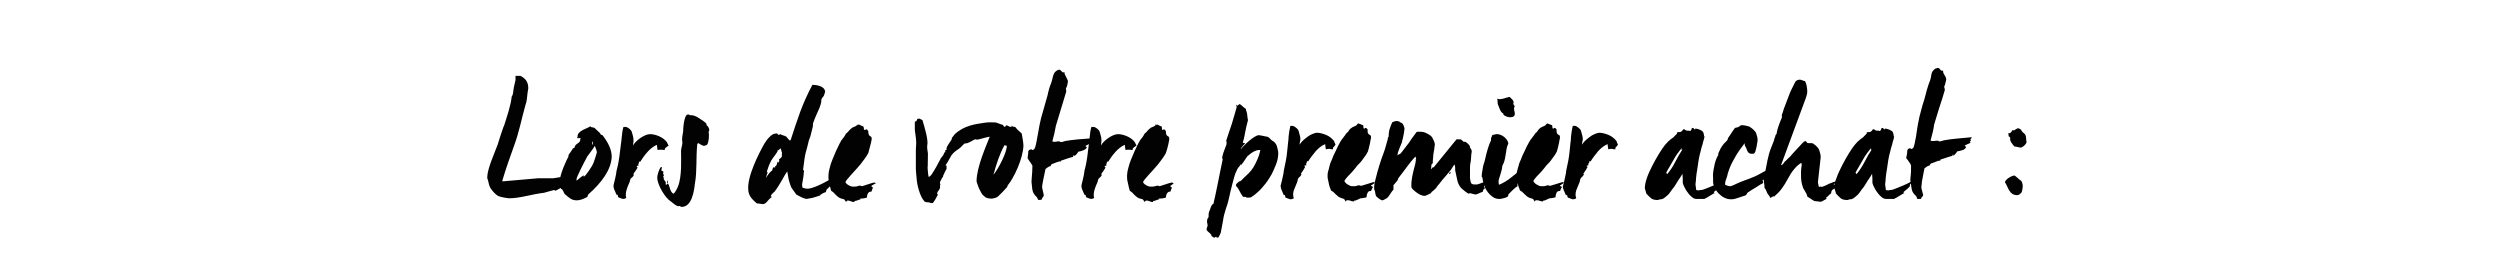 <?xml version="1.0" encoding="utf-8"?>
<!-- Generator: Adobe Illustrator 24.2.1, SVG Export Plug-In . SVG Version: 6.00 Build 0)  -->
<svg version="1.1" id="Calque_1" xmlns="http://www.w3.org/2000/svg" xmlns:xlink="http://www.w3.org/1999/xlink" x="0px" y="0px"
	 viewBox="0 0 725 80" style="enable-background:new 0 0 725 80;" xml:space="preserve">
<style type="text/css">
	.st0{fill:#020203;}
</style>
<g>
	<path class="st0" d="M163,54c0,0.2,0.1,0.3,0.2,0.3c-0.8,0.2-1.9,1-2.1,1c-0.4,0-0.1-0.2-0.4-0.2c-0.2,0-2.1,0.6-2.9,0.8
		c-3.5,0.4-7,1.6-10.1,1.6c-0.2,0-2.2-0.2-3.3-0.7c-0.6-0.3-1.7-1.5-2.2-2.3c-0.4-0.7-0.5-1.6-0.7-2.3c-0.1-0.1-0.2-0.4-0.2-0.8
		c0-2.4,2.2-7.2,3-9.4c0.5-1.5,1-3.3,1.6-4.9c0-0.1,0.2-0.5,0.3-0.7c0.7-2.3,1.9-5.6,2.2-8.4c0.4-0.5,0.4-1.2,0.5-1.9
		c0.1-0.9,0.4-1.9,0.6-2.9c0-0.2,0-0.9,0-1.2h0.8h0.6c2.1,1,2.3,2.5,2.3,3.7c0,0.2-0.2,0.9-0.2,1.2c-0.2,1.6-0.2,2.5-0.6,3.5
		c-1.3,4.6-1.8,7.8-3.4,12.1c-1,2.8-2.3,6.4-3.3,9.8v0.3l10.3-0.9h4.4c0.2,0,1.8-0.3,2.5-0.4c0.2,0.2,0.5,0.8,0.8,1
		c0,0.2,0,0.6,0.1,0.9C163.7,53.5,163.4,53.6,163,54L163,54z"/>
	<path class="st0" d="M170.7,56.3c-0.2,0.1-0.2,0.5-0.4,0.8c-1.2,0.7-2.2,1-3.1,1c-1.6,0-2.4-1-3.4-1.8c-0.3-0.2-0.5-1.5-1.1-1.5
		c-0.1-0.6-0.4-1.8-0.4-2c0-2.2,2-6.4,2.4-7.1c0.2-0.1,0.1-0.6,0.2-0.8c0.4-0.6,0.9-1.2,1.2-1.8c0.2-0.2,0.2-0.1,0.4-0.2
		s0.1-0.3,0.3-0.6c0.2-0.5,0.9-0.7,1.3-1.2c0.2-0.2,0.1-0.7,0.3-1c-0.1,0-0.5-0.2-0.6,0.1c0-0.1-0.1-0.2-0.1-0.3
		c-0.1,0-0.1,0.2-0.1,0.4c0-0.2-0.1-0.4-0.4-0.4h0.1c0,0,0.1,0,0.2-0.2c-0.2-1.9,3.2-2.5,3.7-3.1c0.2,0.5,0.7,0.2,1.2,0.5
		c0.2,0.2,1.1,1,1.6,1.5c0,0,0,0.1,0.1,0.2s0.2,0.3,0.2,0.3c0.1,0,0.4,0,0.5,0.2c1.6,2.1,2.6,4.1,2.6,6.2
		C177.2,49.4,174.3,53.1,170.7,56.3z M172.5,42.3c-0.6,1-1.7,2.4-2.2,3.1c-1.1,2-3.1,6-3.1,6.5v0.5c0.6-0.5,1.8-1.5,2-1.5
		c0.4,0-0.2,0.3,0.1,0.3c0.5,0,2.5-3.2,2.6-3.5c0.3-0.5,1.2-3.4,1.2-3.5C173.1,43.8,172.7,42.8,172.5,42.3z M171.9,41.9v-0.8h-0.2
		v0.8H171.9z"/>
	<path class="st0" d="M192.8,43.5c-0.6,0-1.2-0.2-2.1,0c-0.1-0.4-0.1-0.8-0.2-1.5c-2,0.8-3.7,3.1-4.9,5c0-0.1-0.1-0.2-0.2-0.2
		c-0.1,0.3-0.2,0.5-0.1,0.6h-0.1c-0.1,0.2-0.1,0.2-0.1,0.2c-0.1,0.1,0.1,0.2,0.1,0.4c-0.1,0-0.1,0.1-0.4,0.1c-0.1,0-0.1,0-0.1,0.1
		c-0.2,0.2,0.2,0.3,0.2,0.4c-0.3,0.5-0.7,1.2-1.2,1.8c0,0.2,0.1,0.3,0.1,0.4c-0.2,0.4-0.5,0.7-0.9,1c-0.2,0.3-0.2,0.8-0.4,1.2
		c-0.6,1.3-1.3,3-0.9,4.4c-0.3,0.2-0.6,0.3-0.9,0.3c-0.2,0-1-0.3-1.4-0.5c-0.2-0.2,0-0.9-0.5-0.7c-0.4-1-0.9-1.8-0.9-2.6
		c0-0.3,0.8-3,0.9-4.4c0.5-1.8,0.8-3.7,1-5.6c0.1-1.2,0.4-2.7,0.5-4.1c0.1-1,0.2-2,0.5-3h0.6c0.6,0,1.6,0.8,1.8,1.4
		c0.2,0.8,0.5,1.5,0.5,2.2c0.1,0.6-0.1,1-0.1,1.8c0.5-1.2,3.2-3.3,4.9-3.3c1.5,0,3.7,0.8,4.8,2.2c0.2,0.2,0.3,0.7,0.6,1.1
		C193.4,42.6,192.6,43,192.8,43.5L192.8,43.5z"/>
	<path class="st0" d="M205.5,38.2c0.2,1,0.1,2.8-0.4,3.7c-0.2,0.2-0.7,0.4-1,0.4c-0.2,0-1.1-0.4-1.5-0.8c-0.3,0.1-0.4,0.2-0.4,0.4
		c-0.4,3.8,0,7.7-0.7,11.5c-0.2,1.8-0.8,6.6-3.8,6.6c-0.4,0-0.3-0.2-0.5-0.2c-0.1-0.2,0,0-0.4,0c-0.9,0-2.1-1.4-2.3-1.4
		c-1.6-1-3.9-4.8-3.9-6.9c0-0.6,0.4-2.2,1-3c0.2,0,0.3,0,0.4-0.1c0,0.2-0.2,0.6-0.2,1c0.1,0.2,0.2,0.1,0.5,0.3c0.2,0,0,0.3,0,0.8
		c0.2,0.2,0.5,0.2,0,0.6c0.2,0.3,0.2,0.6,0.2,0.9c0.2,0.4,0.8,0.8,0.5,1.4l0.2,0.2c0.2-0.2,0.4-0.3,0.6-0.3c0.5,1,0.5,2.3,1.5,2.9
		c0.6-0.5,1-1.4,1.3-2.1c1.2-2.9,0.9-8,0.9-10.3c0-0.8,0.4-1.7,0.4-2.5c0-0.2-0.1-0.5-0.1-0.8c0-0.6,0.1-1.2,0.3-2.3
		c0-0.6,0.2-5,1.4-5c0.4,0,0.4,0,0.5,0.2c0.8-0.1,1.7,0.2,2.6,0.8c1,0.6,1.7,1.1,2.2,1.6c0.1,0.2,0.1,0.3,0.1,0.5
		c0.4,0.2,0.8,1,0.8,1.4C205.7,37.9,205.6,38,205.5,38.2L205.5,38.2z M193.7,53.2h-0.2v-0.8h0.2V53.2z"/>
	<path class="st0" d="M238.9,27.8c-0.2,0.2-0.7,0.9-0.7,1.1c0,1.9-1.2,3.4-2.4,6.8c-0.1,0.2,0,0.8-0.1,1.1l-0.6,2.4
		c-0.1,0.5-0.5,1.3-0.6,1.8c-0.2,1-0.5,2-0.8,3.1c-0.3,1-0.5,2.7-0.8,5.1c0.2,0.2,0.4,0.5,0.2,0.8c0,1.2-0.5,3.2-0.5,3.5l0.1,0.9
		c0.4,0.2,1.4,0.4,1.8,0.3c2-0.2,6.4-2.7,6.9-3.1c-0.1,0.5-0.2,1.2-0.2,1.6c-0.1,0.6-0.9,1.2-1.3,1.6c-0.2,0.1-0.3,0.5-0.4,0.9
		c-0.6,0.2-1.5,0.6-1.7,1c-0.8,0.3-2.5,0.8-2.8,0.8l-1.2,0.2c-0.4,0,0-0.2-0.3-0.1c-0.4,0-1.9-0.8-2.6-1.2c-0.2-0.4-0.9-1.2-1.4-2
		c-0.2-0.5-0.5-1.2-0.8-2.4c-0.2-1.1-0.3-1.9-0.4-2.3c-0.4,0.6-1,1.5-1.5,2.5c-0.6,1-1.4,2.4-2.2,3.4c-0.4,0.3-1,0.9-1.1,1.3
		c0.1,0.2,0.3,0.2,0.5,0.1c-1.7,1.2-1.6,2.1-2.8,2.2c-0.2,0-1.1-0.2-1.7-0.2c-1.8-1.5-2.4-2.5-2.5-3.9c-0.4-3.8,3-10.5,4.7-13.5
		c0.4-0.6,0.9-1.4,1.6-2c0.1-0.2,0.7-0.5,0.9-0.7c0.2-0.1,0.7-0.2,1.1-0.2c0.2-0.1,0.1,0.4,0.6,0.4c0.4,0,0.2-0.1,0.2-0.3
		c0.5,0.4,1.4,0.5,1.9,0.8c0.2,0.2,0.6,0.8,1.1,1.2c0.1-0.2,0.1-0.1,0.2-0.2c2-6.1,3.3-10.4,6.3-16c0.8,0,3.5,0.2,3.7,2
		C239.2,26.8,239.1,27.4,238.9,27.8L238.9,27.8z M226.4,43c-0.2,0.2-0.8,0.7-1,0.7c0.1,0.2,0.1,0.3-0.1,0.5
		c-0.4,0.7-1.2,1.6-1.6,2.3c-0.6,1.1-1,2.2-1.3,3.2c0,0.2,0.2,0.2,0.2,0.4c-0.2,0.5-0.4,1.1-0.5,1.5c0.5-0.8,1.3-1.9,1.8-2.1
		c0.1-0.3,0.2-1,0.5-1c0.2,0,0.4,0.2,0.4,0v-0.3c0.6-0.2,0.4-0.6,0.7-1.4c0.2,0.2-0.2,0.4,0.2,0.3c0.2,0,0.4-0.6,0.2-0.9
		c0.2-0.2,0.7-0.3,0.9-1c-0.2-0.2,0-0.6,0-0.9C226.6,44,226.6,43.5,226.4,43L226.4,43z"/>
	<path class="st0" d="M252.7,53.9c0,0.2,0.2,0.4,0.5,0.5c-0.2,0.2-0.3,0.8-0.5,1.2c-0.9-0.2-1.3,0.9-1.3,1.7
		c-0.6,0.2-1.2,0.3-1.9,0.3c-0.2,0.2,0,0.2,0.2,0.2c-0.5,0-1.3,0.5-1.9,0.5v0.2c0,0,0,0.1-0.2,0.1c-0.6,0-2.1-1-2.2,0l-0.6-0.8
		c-1.5-0.3-1.9-0.7-3.1-2c-0.9-0.8-0.5,0.4-1.4-3.6c-0.2-2,0.2-3,0.4-3.8c0.2-1,1-2.9,1.7-4.5c0.4-0.8,0.9-2,1.6-3.2
		c0.4-0.5,1-1.2,1.3-1.9c0.8-0.6,0.9-1.1,1.9-1.8c0.4-0.2,1.5-0.5,1.4-1c-0.1,0-0.1,0-0.1,0.1s0,0.2,0.2,0.2c0.4,0-0.1-0.2,0.3-0.2
		c0.2,0,1,0.5,1.4,0.6c0.2,0.4,0,1,0.4,1s0-0.2,0.4-0.2c0.2,0,0.4,0.2,0.6,0.5c0,2.1,1,1,1,2.3c0,0.3-0.6,2.8-1,4.1
		c-0.4,0.8-1.5,2.3-2.3,3.3c-1.5,1.8-4.3,4.6-4.3,5.1c0,0.4,0.9,1,1.5,1.2c0.4,0.2,1.1,0.1,1.5,0.1c0.5,0,0.9-0.5,1.8-0.1
		c1.4-0.4,2.6-0.9,3.6-1.1c0.1,0.2,0.4,0.2,0.5,0.2C253.4,53.4,253.1,53.7,252.7,53.9z"/>
	<path class="st0" d="M292.2,53.8c0,0.2-0.1,0.2-0.1,0.4c-0.9,1-1.7,1.9-2.7,2.8c-0.5,0.4-1.4,0.6-2,0.6c-0.4,0-1-0.1-1.5-0.3
		c-0.2-0.2-0.8-0.6-1.1-1c-0.3-0.6-0.8-1.3-1.1-2.2s-0.5-1.4-0.5-1.5c0-4.2,2.9-10.5,3.8-12.9c-0.2-0.2,0,0-0.3,0
		c-0.4,0-2.9,0.8-3.3,0.8s-0.2-0.1-0.6-0.1c-0.2,0-1.2,0.7-2,1c-0.2,0.2-0.8,0.1-1.2,0.3c-0.5,0.5-1,1.1-1.6,1.5
		c-1.1,0.7-2,1.5-2.4,2.4c-0.5,0.9-0.9,1.7-1.4,2.3c0,0.1,0.1,0.1,0.1,0.1h0.2v1c-0.5,0.8-0.6,1.2-1,2v0.2c-0.4,0.5-0.6,1-0.9,1.6
		c-0.1,0.2,0.1,0.5,0.1,0.7c-0.2,0.3,0,0.8-0.1,1s-0.2,0.6-0.6,1c-0.3,0.5-0.3,0.8,0,0.9c-0.4,0.8-0.9,1.8-1.5,2.5
		c-0.2,0-0.8,0-1-0.2c-0.4-0.1-1.1,0.1-1.5-0.4c-1.3-1.5-2.1-4.8-2.2-6.8c-0.1-0.8-0.2-2.2-0.2-2.5v-5.6c0-0.2,0.1-1.4,0.1-2.1
		c0-1.2-0.4-3.2-0.4-3.7v-2.3c0.5-0.1,0.7-0.5,0.7-0.8c0.1,0,0.2-0.1,0.6-0.1c0.2,0,0.7,0.4,0.9,0.4c0.6,2,1.8,5.9,1.4,7.4
		c-0.1,0.5,0.1,1.7,0.2,2.3c0,3.9-0.1,4-0.1,4.2c0.1,0.8,0.1,1.7,0.3,2.6c0.4-0.1,0.6-0.4,0.8-0.6c1-1.5,2-3.3,2.8-4.9
		c0.5-0.5,1.1-1.4,0.9-1.8l0.1,0.1c0,0.1,0,0.1,0.1,0.2c0.1-0.1,0.2-0.3,0.1-0.7c0-0.1,0.4,0,0.4-0.2c-0.2-0.8,1-2.1,1.5-3
		c0-0.2,0-0.3,0.1-0.5c0.2-0.2,0.5-0.6,0.8-1c2.7-2.5,5.9-2.9,8.6-3.3c1-0.2,2.7-0.1,3.1-0.1s1.6,0.6,2.2,0.7
		c0.2,0.2,0.4,0.6,0.5,0.6c0.2,0,0.4-0.3,0.6-0.5c0.5,0.2,0.9,0.5,1.2,0.5c0.4,0,0.3-0.2,0.3-0.4l0.2,0.2c0.1,0.2,0.6,0.2,0.8,0.2
		c0.6,0.8,1.2,1.3,1.9,1.9c0,0.2,0.5,2.5,0.5,3.5C296.7,46,294,51.7,292.2,53.8L292.2,53.8z M291.3,42.1c-1.4,2.5-2.4,5.6-3.2,8.6
		c1.6-2,3.8-6.4,3.9-8.4C291.8,42.3,291.5,42.1,291.3,42.1L291.3,42.1z"/>
	<path class="st0" d="M316.4,40.5c0,0.2,0.1,0.2,0.2,0.2c-0.1,0.5-0.6,0.3-0.1,0.8c-0.5,0.2-1.2,0.5-1.7,0.8c0,0.2,0.2,0.2,0.4,0.4
		c-0.3,0.8-1.5,1.1-2.5,1.3c-0.2,0.4-0.8,1.2-1.2,1.2c-0.2,0,0.1-0.1-0.1-0.2c-0.1,0-0.2,0.1-0.2,0.5c-1,0.2-2.3,0.7-3.5,1.1
		c-0.2,0,0,0.2,0,0.3c-0.2,0,0-0.1-0.4-0.1c-0.2,0-1.5,0.5-2.3,0.8l-0.4,0.6c-0.4,0-1,0.5-1.4,0.8c-0.4,1.7-1,4.8-1,5.2
		c0,0.3,0.5,2.2,0.5,2.5s-0.6,0.7-0.6,1.2c-0.1,0-0.5,0.1-0.8,0.1c-0.4,0-0.4-0.6-0.6-0.8c-1.6-1.4-1.3-2.7-1.5-3.9
		c-0.2-0.8,0.2-2.7,0.2-5.2c0-0.3-1.4-2-1.4-2.3c0-0.2,0.2-1.2,0.2-2c0.2-0.1,0.2-0.3,0.2-0.3c0.2,0,0.4-0.2,0.6-0.2
		c0.4,0,0.1,0.2,0.5,0.2c0.2,0,0.6-0.4,0.7-0.8c0.5-1.5,1.1-6.2,1.7-8.4s1.3-4.5,1.9-6.7c0.2-1.1,0.6-2.5,1.1-3.7
		c0.4-1,0.4-2.7,1.4-3.3c0.2-0.2,0.7-0.4,0.9-0.4c0.4,0,0.8,0.8,1.1,0.8s0.4-0.1,0.5-0.1c-0.1,0.1-0.1,0.1-0.1,0.1s0,0.1,0,0.2
		c0,0.4,1,1.9,1,2.4c0,0.2-0.2,1.5-0.6,2.1c0.1,0.4,0.1,0.6,0.1,0.9c-1,3.4-2,6.7-3,9.9c-0.2,1.3-0.6,3-1,4.4V41
		c0.4,0.2,0.6,0.1,1,0.1c0.2-0.1,0.6-0.1,1-0.1s0,0.2,0.5,0.2c0.4,0,0.8-0.2,1.2-0.3c2.2-0.4,4.8-0.6,7.9-0.8
		C316.8,40.2,316.6,40.3,316.4,40.5L316.4,40.5z"/>
	<path class="st0" d="M328.5,43.5c-0.6,0-1.2-0.2-2.1,0c-0.1-0.4-0.1-0.8-0.2-1.5c-2,0.8-3.7,3.1-4.9,5c0-0.1-0.1-0.2-0.2-0.2
		c-0.1,0.3-0.2,0.5-0.1,0.6h-0.1c-0.1,0.2-0.1,0.2-0.1,0.2c0,0.1,0.1,0.2,0.1,0.4c-0.1,0-0.1,0.1-0.4,0.1c-0.1,0-0.1,0-0.1,0.1
		c-0.2,0.2,0.2,0.3,0.2,0.4c-0.3,0.5-0.7,1.2-1.2,1.8c0,0.2,0.1,0.3,0.1,0.4c-0.2,0.4-0.5,0.7-0.9,1c-0.2,0.3-0.2,0.8-0.4,1.2
		c-0.6,1.3-1.3,3-0.9,4.4c-0.3,0.2-0.6,0.3-0.9,0.3c-0.2,0-1-0.3-1.4-0.5c-0.2-0.2,0-0.9-0.5-0.7c-0.4-1-0.9-1.8-0.9-2.6
		c0-0.3,0.8-3,0.9-4.4c0.5-1.8,0.8-3.7,1-5.6c0.1-1.2,0.4-2.7,0.5-4.1c0.1-1,0.2-2,0.5-3h0.6c0.6,0,1.6,0.8,1.8,1.4
		c0.2,0.8,0.5,1.5,0.5,2.2c0.1,0.6-0.1,1-0.1,1.8c0.5-1.2,3.2-3.3,4.9-3.3c1.5,0,3.7,0.8,4.8,2.2c0.2,0.2,0.3,0.7,0.6,1.1
		C329,42.6,328.3,43,328.5,43.5L328.5,43.5z"/>
	<path class="st0" d="M339.4,53.9c0,0.2,0.2,0.4,0.5,0.5c-0.2,0.2-0.3,0.8-0.5,1.2c-0.8-0.2-1.3,0.9-1.3,1.7c-0.6,0.2-1.2,0.3-2,0.3
		c-0.2,0.2,0,0.2,0.2,0.2c-0.6,0-1.3,0.5-1.9,0.5v0.2c0,0,0,0.1-0.2,0.1c-0.6,0-2-1-2.2,0l-0.6-0.8c-1.5-0.3-1.9-0.7-3.1-2
		c-0.9-0.8-0.5,0.4-1.4-3.6c-0.2-2,0.2-3,0.4-3.8c0.2-1,1-2.9,1.7-4.5c0.4-0.8,0.9-2,1.6-3.2c0.4-0.5,1-1.2,1.3-1.9
		c0.8-0.6,0.9-1.1,1.9-1.8c0.5-0.2,1.5-0.5,1.3-1c0,0-0.1,0-0.1,0.1s0,0.2,0.2,0.2c0.4,0-0.1-0.2,0.3-0.2c0.2,0,1,0.5,1.4,0.6
		c0.1,0.4,0,1,0.3,1c0.4,0,0-0.2,0.3-0.2c0.2,0,0.4,0.2,0.6,0.5c0,2.1,1,1,1,2.3c0,0.3-0.5,2.8-1,4.1c-0.4,0.8-1.5,2.3-2.3,3.3
		c-1.5,1.8-4.3,4.6-4.3,5.1c0,0.4,0.9,1,1.5,1.2c0.4,0.2,1.1,0.1,1.5,0.1c0.6,0,1-0.5,1.8-0.1c1.4-0.4,2.6-0.9,3.6-1.1
		c0.2,0.2,0.3,0.2,0.5,0.2C340.1,53.4,339.8,53.7,339.4,53.9L339.4,53.9z"/>
	<path class="st0" d="M586.3,55.7c-0.3,0.5-0.9,0.9-1.3,0.9c-2.4,0-2.6-2.4-3.6-3.8c0.2-0.2,0.2-0.5,0.5-0.7
		c0.5-0.6,1.8-1.2,2.2-1.2s1.4,1.2,2,1.5c0.3,0.2,0.5,1.1,0.5,1.7C586.5,54.5,586.5,55.3,586.3,55.7L586.3,55.7z M586,42.8
		c-0.4,0-1.2-0.3-1.8-0.3c-0.4-0.4-1.6-1.8-1.2-2.5c-0.1-0.2-0.3-0.4-0.5-0.5c0,0,0-0.5-0.1-0.9c0.6,0.2,1.1-0.5,1.1-0.8h0.5
		c0.3,0,0.8-0.6,1.3-0.6c0.3,0,0.5,0.3,0.8,0.4c0.2,0.5,0.5,0.8,0.9,1.1c0.6,0.4,0.6,1.5,0.6,2c0,0.2,0.1,0,0.1,0.5
		C587.6,41.9,586.5,42.8,586,42.8L586,42.8z"/>
</g>
<path d="M350,66c0.1-0.2,0.2-0.4,0.2-0.5c0-0.2,0-0.5-0.1-0.8s-0.1-0.6,0-1c0-0.1,0-0.2,0.1-0.3s0.1-0.2,0.2-0.3s0.1-0.4,0.1-0.7
	s0-0.6,0.1-0.9c0.1-0.2,0.3-0.7,0.5-1.3s0.5-1,0.8-1.1c0.4-1.9,0.9-3.9,1.3-6.1s0.9-4.3,1.3-6.4c0.1-0.2,0.1-0.4,0-0.6
	s-0.1-0.4,0-0.7c0.1-0.5,0.3-1.1,0.5-1.6s0.4-1.1,0.6-1.6c0.1-0.1,0.1-0.3,0.1-0.6s0-0.5-0.1-0.7c0.5-1.5,1-3.1,1.6-4.8
	c0.5-1.7,1-3.3,1.4-4.8c0.1-0.2,0-0.5-0.2-0.8c0.1,0,0.2,0,0.2,0.1s0.1,0.1,0.3,0.1c0.1,0,0.2-0.1,0.3-0.2c0-0.1,0.2-0.2,0.3-0.2
	s0.4,0.2,0.7,0.5s0.7,0.6,1.1,0.9c0,0.2,0.1,0.5,0.2,0.8s0.2,0.7,0.2,1s0.1,0.6,0.1,0.9c0.1,0.3,0.1,0.5,0.1,0.6s-0.1,0.3-0.2,0.8
	s-0.3,1-0.4,1.7c-0.1,0.6-0.3,1.3-0.4,2s-0.3,1.3-0.5,1.9l0.3,0.2h0.2h0.1h0.1c-0.1,0.2-0.3,0.4-0.6,0.7c-0.2,0.3-0.4,0.5-0.6,0.8
	s0,0.1,0.1,0.1c0.2-0.3,0.5-0.6,0.9-1s0.9-0.9,1.4-1.3s1-0.8,1.5-1.1s0.9-0.5,1.3-0.5c0.2,0,0.6,0.1,1.1,0.2s1.1,0.2,1.5,0.3
	c0.2,0.1,0.4,0.3,0.6,0.5s0.4,0.4,0.5,0.5c0.8,0.4,1.3,1,1.5,1.7c0.2,0.8,0.4,1.4,0.4,2c0,1-0.2,2.2-0.7,3.4s-1,2.5-1.8,3.7
	c-0.7,1.2-1.6,2.3-2.5,3.3c-1,1-1.9,1.8-2.9,2.4c-0.1,0.1-0.4,0.1-0.7,0.1h-0.7v-0.1c-0.1-0.1-0.2-0.1-0.2-0.1c-0.1,0-0.2,0-0.3,0
	h-0.4c-0.2-0.3-0.4-0.6-0.6-0.9c-0.2-0.4-0.4-0.7-0.6-1.1s-0.4-0.7-0.6-0.9s-0.3-0.4-0.3-0.5s0.1-0.3,0.3-0.5s0.4-0.4,0.6-0.5
	c0-0.2-0.1-0.3-0.3-0.3c0,0,0.1,0,0.2,0.1s0.2,0.1,0.3,0.1c0.2,0,0.4-0.2,0.7-0.5s0.6-0.6,0.9-0.9c1.3-1.1,2.3-2.3,3-3.8
	c0.7-1.4,1.2-2.7,1.4-3.9c-0.1,0-0.2,0-0.3,0c-0.9,0-2,0.5-3.2,1.6c-0.2,0.1-0.4,0.4-0.6,0.7s-0.4,0.6-0.6,0.9s-0.4,0.6-0.6,0.8
	s-0.3,0.4-0.3,0.4c-0.2,0-0.2,0-0.1-0.1s0.1-0.1,0-0.2c-0.1,0.3-0.3,0.6-0.6,0.9c-0.3,0.4-0.5,0.7-0.6,1.1c-0.2,0.3-0.4,0.8-0.6,1.5
	s-0.4,1.4-0.6,2.2s-0.4,1.6-0.6,2.4s-0.3,1.5-0.5,2.2c-0.1,0.4-0.2,0.9-0.4,1.5s-0.4,1.1-0.5,1.5c-0.3,1-0.6,2-0.7,3
	c-0.2,1.1-0.4,2.1-0.6,3.2c0,0.2-0.1,0.5-0.3,0.9s-0.3,0.7-0.5,0.9h-0.4c-0.2,0-0.2,0-0.1-0.1s0-0.1-0.1-0.1c-0.2,0-0.3,0-0.3,0.1
	s-0.1,0.1-0.3,0.1c-0.1,0-0.3-0.1-0.4-0.2s-0.3-0.2-0.4-0.3v-0.1c0-0.1,0-0.1,0-0.2l-0.7-0.7c-0.2-0.2-0.5-0.4-0.7-0.7
	C349.9,66.4,350,66.2,350,66L350,66z"/>
<path d="M371.5,53.4c0.1-0.4,0.2-0.8,0.3-1.2c0.1-0.5,0.2-0.9,0.3-1.4s0.2-0.9,0.2-1.3c0.2-0.9,0.4-1.9,0.6-2.9s0.3-1.9,0.4-2.9
	c0.1-0.6,0.1-1.2,0.2-2s0.2-1.5,0.2-2.2c0.1-0.5,0.1-1,0.2-1.5l0.3-1.5h0.6c0.3,0,0.6,0.2,1,0.5s0.7,0.6,0.8,1s0.2,0.8,0.3,1.1
	c0.1,0.4,0.2,0.8,0.2,1.1s0,0.5-0.1,0.8s-0.1,0.6-0.1,1c0.1-0.3,0.4-0.7,0.8-1.1s0.8-0.7,1.3-1.1s1-0.7,1.5-0.9s1-0.4,1.4-0.4
	c0.7,0,1.6,0.2,2.6,0.6s1.7,1,2.3,1.7c0.1,0.1,0.2,0.3,0.2,0.5c0.1,0.2,0.2,0.4,0.3,0.6c-0.1,0.2-0.3,0.5-0.5,0.7
	c-0.3,0.2-0.3,0.4-0.2,0.7c-0.3,0-0.6,0-0.9-0.1s-0.8,0-1.2,0.1c0-0.2-0.1-0.4-0.1-0.6s-0.1-0.5-0.1-0.9c-1,0.4-1.9,1.1-2.8,2.1
	c-0.8,1-1.6,2-2.2,3c0-0.2-0.1-0.2-0.2-0.2c-0.2,0.3-0.2,0.5-0.1,0.6c-0.1,0-0.1,0-0.1,0c-0.1,0.1-0.2,0.2-0.2,0.2
	c0,0.1,0,0.1,0.1,0.2s0.1,0.1,0.1,0.2c-0.1,0-0.1,0-0.2,0s-0.1,0.1-0.2,0.1s-0.2,0-0.2,0.1c-0.1,0.1,0,0.2,0.1,0.2s0.1,0.1,0.1,0.1
	c-0.3,0.6-0.7,1.2-1.2,1.9c0,0.1,0,0.2,0.1,0.2c0,0.1,0.1,0.1,0,0.1c-0.1,0.2-0.2,0.4-0.4,0.6c-0.2,0.1-0.3,0.3-0.5,0.5
	c-0.1,0.2-0.2,0.4-0.2,0.6s-0.1,0.5-0.2,0.7c-0.3,0.7-0.6,1.4-0.9,2.2c-0.1,0.4-0.2,0.8-0.2,1.2s0.1,0.7,0.2,1.1
	c-0.3,0.2-0.6,0.3-1,0.3c-0.1,0-0.3-0.1-0.6-0.2s-0.6-0.2-0.8-0.3c-0.1-0.1-0.1-0.3-0.1-0.5s-0.1-0.3-0.4-0.2
	c-0.2-0.5-0.4-1-0.6-1.4s-0.3-0.8-0.3-1.2C371.3,54,371.4,53.8,371.5,53.4L371.5,53.4z"/>
<path d="M385,51c0-0.4,0-0.8,0.1-1.1c0.2-0.6,0.3-1.1,0.4-1.5c0.1-0.5,0.3-1.2,0.7-2c0.3-0.9,0.7-1.7,1.1-2.5
	c0.2-0.4,0.4-0.9,0.7-1.5s0.6-1.1,1-1.8c0.2-0.2,0.4-0.5,0.7-0.9c0.3-0.3,0.5-0.7,0.7-1c0.4-0.3,0.7-0.6,0.8-0.9
	c0.2-0.3,0.5-0.6,1-0.9c0.2-0.1,0.5-0.2,0.9-0.4s0.5-0.4,0.5-0.7c-0.1,0-0.1,0.1-0.1,0.1c0,0.1,0.1,0.1,0.2,0.1c0.2,0,0.2,0,0.1-0.1
	c-0.1,0,0-0.1,0.1-0.1s0.3,0.1,0.6,0.2s0.6,0.3,0.8,0.3c0.1,0.2,0.1,0.5,0.1,0.7s0.1,0.3,0.2,0.3c0.2,0,0.3,0,0.2-0.1s0-0.1,0.2-0.1
	c0.1,0,0.2,0,0.3,0.1s0.2,0.2,0.3,0.3c0,0.5,0,0.9,0.1,1.1s0.2,0.3,0.3,0.4s0.3,0.1,0.4,0.2s0.2,0.3,0.2,0.6c0,0.1,0,0.3-0.1,0.6
	s-0.1,0.7-0.2,1.1s-0.2,0.8-0.3,1.3c-0.1,0.4-0.2,0.8-0.3,1.1c-0.2,0.4-0.5,1-1,1.6c-0.5,0.7-0.9,1.3-1.4,1.8
	c-0.4,0.4-0.9,0.9-1.3,1.5c-0.5,0.6-0.9,1.1-1.4,1.6s-0.9,0.9-1.2,1.3s-0.5,0.6-0.5,0.8s0.2,0.4,0.5,0.7c0.4,0.3,0.7,0.5,1,0.6
	c0.2,0.1,0.4,0.2,0.7,0.2h0.8c0.3,0,0.5-0.1,0.8-0.2s0.6-0.1,1,0.1c0.7-0.2,1.3-0.4,2-0.6c0.6-0.2,1.2-0.4,1.7-0.5
	c0.2,0.1,0.3,0.2,0.5,0.2c-0.3,0.1-0.5,0.2-0.7,0.4c-0.2,0.1-0.4,0.3-0.6,0.3c0,0.2,0.2,0.4,0.6,0.5c-0.1,0.1-0.2,0.3-0.3,0.5
	s-0.2,0.5-0.3,0.7c-0.4-0.1-0.8,0.1-1,0.5s-0.3,0.8-0.3,1.3c-0.3,0.1-0.6,0.2-0.9,0.2c-0.3,0.1-0.7,0.1-1,0.1
	c-0.1,0.1-0.2,0.1-0.1,0.1s0.2,0,0.3,0c-0.3,0-0.6,0.1-0.9,0.3c-0.4,0.2-0.7,0.3-1,0.3v0.1c0,0.1-0.1,0.1-0.2,0.1s-0.3,0-0.6-0.1
	s-0.5-0.2-0.7-0.2s-0.4-0.1-0.6,0c-0.2,0-0.3,0.2-0.3,0.4l-0.5-0.8c-0.7-0.2-1.3-0.4-1.7-0.7s-0.9-0.8-1.5-1.4
	c-0.2-0.1-0.4-0.2-0.5-0.3s-0.2-0.2-0.2-0.3s-0.1-0.4-0.3-0.8c-0.1-0.4-0.3-1.1-0.5-2.2C385,51.8,385,51.4,385,51L385,51z"/>
<path d="M398.5,54.6c0-0.7,0.1-1.6,0.4-2.6c0.3-1.3,0.7-2.7,1.1-4s0.8-2.5,1.2-3.5s0.6-1.8,0.7-2.2c0.1-0.3,0.2-0.6,0.3-1.1
	c0.2-0.5,0.3-0.9,0.3-1.3l0.1-0.1c0,0,0.1-0.1,0.1-0.2c0-0.7,0.1-1.4,0.2-1.9c0.2-0.5,0.4-1.3,0.9-2.3c0.2,0,0.4-0.1,0.6-0.2
	s0.4-0.1,0.6-0.1h0.1c0.3,0,0.5,0.1,0.8,0.2c0,0.1,0.1,0.2,0.2,0.2c0.4,0.1,0.7,0.3,0.9,0.8s0.3,0.8,0.3,0.9v0.1
	c0,0.3-0.1,0.8-0.2,1.5c-0.2,0.9-0.3,1.6-0.5,2.2c0,0.2-0.1,0.5-0.3,0.9s-0.3,0.8-0.5,1.2c-0.1,0.4-0.3,0.8-0.4,1.1
	s-0.1,0.6-0.1,0.9c0,0,0.1-0.1,0.2-0.2s0.2-0.2,0.4-0.2c0.1,0,0.3-0.2,0.7-0.7s0.8-1,1.3-1.7c0.5-0.6,1-1.3,1.5-2.1
	c0.5-0.7,1-1.4,1.4-1.9c0.2-0.1,0.4-0.1,0.8-0.1s0.7,0,1.2,0.1c0.3,0.1,0.7,0.2,1.2,0.5c0.6,0.3,1,0.6,1.3,1c0.1,0.2,0.3,0.6,0.5,1
	s0.3,0.8,0.3,1c0,0.1,0,0.4-0.1,0.8c0,0.4-0.1,0.9-0.2,1.4c-0.1,0.6-0.2,1.1-0.2,1.8c-0.1,0.6-0.1,1.1-0.1,1.6
	c-0.3,0.1-0.4,0.3-0.4,0.6c0,0.4-0.1,0.7-0.1,1v0.1c0.2-0.2,0.3-0.3,0.3-0.4c0.1-0.1,0.2-0.2,0.5-0.2l6.6-8.1h0.4c0,0,0.4,0,0.7,0
	c0.1,0,0.3,0.1,0.5,0.3s0.3,0.3,0.4,0.4h0.3c0,0,0.3,0,0.4,0.1s0.3,0.2,0.4,0.3s0.3,0.3,0.5,0.5s0.3,0.4,0.3,0.7
	c0,0.2,0.2,0.4,0.4,0.6c-0.1,0-0.1,0.1,0,0.2s0.1,0.2,0.1,0.4c0,0.1,0,0.3-0.1,0.7c0,0.4-0.1,0.8-0.1,1.3s-0.1,1-0.2,1.5
	s-0.1,1-0.1,1.3v1.6c0,0,0,1.2,0,1.4c0.1,0.7,0.2,1.2,0.4,1.5c0.2,0.2,0.5,0.3,1,0.3h0.6c0.1,0,0.5-0.1,1-0.3s1-0.4,1.3-0.5
	c0.1,0.1,0.1,0.2,0.1,0.4c0,0.1,0,0.2-0.1,0.3c-0.1,0.2-0.2,0.4-0.2,0.6c-0.1,0.2,0,0.4,0.3,0.5c-0.1,0.1-0.2,0.2-0.3,0.3
	s-0.2,0.2-0.3,0.3c0,0.2,0,0.4-0.1,0.5c-0.4,0.2-0.8,0.3-1.2,0.5s-0.7,0.3-0.9,0.3s-0.5-0.1-0.9-0.2s-0.7-0.2-0.9-0.2
	c-0.1,0-0.1,0.1,0,0.1s0.1,0.1-0.1,0.1c-0.1,0-0.5-0.2-1-0.6s-1-0.8-1.3-1.1c-0.5-0.6-0.9-1.3-1.1-2.3c-0.2-0.9-0.4-1.9-0.6-2.8
	c0-0.2,0-0.5,0-0.8s-0.1-0.6-0.2-0.9c-0.2,0.2-0.4,0.5-0.5,0.7s-0.3,0.5-0.5,0.8c-0.3,0.4-0.8,1-1.5,1.8s-1.4,1.6-1.9,2.3
	c-0.3,0.4-0.7,0.8-1,1.3c-0.4,0.4-0.8,0.8-1.3,1.1c-0.1,0.1-0.1,0.2,0,0.2s0,0.1-0.1,0.1c-0.3,0.2-0.6,0.3-1,0.5s-0.7,0.3-0.8,0.3
	c-0.2,0-0.6,0-1-0.2c-0.4-0.1-0.9-0.4-1.3-0.7s-0.8-0.6-1.1-0.9s-0.5-0.6-0.5-0.8s0-0.4,0-0.7c0-0.4,0-0.8,0.1-1.3
	c0.1-0.7,0.2-1.5,0.4-2.2s0.3-1.4,0.5-2s0.2-1.1,0.3-1.5c0.1-0.1,0.1-0.2,0-0.2s-0.1-0.1-0.1-0.1l0.2-0.2c0-0.1-0.1-0.2-0.1-0.3
	c-0.1-0.1-0.1-0.2-0.1-0.3c-0.8,0.8-1.7,1.9-2.5,3c-0.9,1.2-1.7,2.3-2.5,3.3c0,0.1-0.1,0.2-0.1,0.3s-0.1,0.3-0.2,0.4
	c-0.3,0.4-0.7,0.9-1.1,1.3V55c-0.3,0.3-0.6,0.7-0.9,1.2s-0.6,0.9-0.9,1.2c-0.1,0.1-0.4,0.2-0.7,0.4s-0.6,0.3-0.8,0.3
	c-0.1,0-0.3-0.1-0.6-0.3s-0.6-0.4-0.8-0.6c-0.3-0.2-0.4-0.4-0.5-0.8s-0.1-0.8-0.2-1.1C398.5,55,398.5,54.8,398.5,54.6L398.5,54.6z
	 M420.5,50.5l0.2-0.6h-0.2l-0.3,0.4L420.5,50.5z"/>
<path d="M429.7,51.2c0-0.3,0-0.7,0.1-1.2c0.1-0.7,0.2-1.3,0.3-1.8s0.3-0.9,0.4-1.3s0.2-0.7,0.2-0.8c0.5-2.2,1-4,1.7-5.4
	c0-0.1,0-0.4,0-0.7c0.1-0.1,0.2-0.2,0.2-0.4s0.2-0.4,0.3-0.5c0.2,0,0.4,0,0.6-0.1s0.4-0.1,0.6-0.1h0.1c0.6,0,1.3,0.3,2,0.8
	c0.7,0.6,1.1,1.2,1.2,1.8c0,0.1,0,0.3-0.1,0.4s-0.1,0.3-0.2,0.5c-0.2,0.6-0.3,1.5-0.5,2.7s-0.4,2.1-0.8,2.7
	c-0.1,0.2-0.2,0.5-0.2,0.9c-0.1,0.4-0.1,0.7-0.2,0.9c-0.3,1-0.5,1.8-0.7,2.3c-0.1,0.2-0.1,0.5-0.1,0.8s0,0.6,0.1,0.9
	c1.2-0.5,2.4-1.2,3.5-2.1c1.1-0.8,2.1-1.7,3-2.5c-0.2,0.1-0.2,0.3-0.2,0.6v0.9c0,0.3,0,0.6-0.1,0.9s-0.3,0.6-0.5,0.8h0.2
	c0,0,0.2,0.1,0.3,0.2c0,0.1-0.1,0.3-0.3,0.4c-0.1,0.1-0.3,0.2-0.4,0.3c-0.1,0.2-0.2,0.5-0.1,0.9c-0.4,0.2-0.9,0.6-1.4,1.1
	s-0.9,0.9-1.3,1.3v0.3c0,0.1-0.1,0.3-0.3,0.4c-0.3,0.2-0.7,0.3-1.1,0.4s-0.8,0.2-0.9,0.2s-0.2,0-0.3,0c-0.7,0-1.4-0.2-1.9-0.6
	c-0.6-0.4-1.2-1-1.6-1.6c-0.5-0.7-0.8-1.4-1-2.1c-0.2-0.8-0.4-1.4-0.4-2C429.7,51.5,429.7,51.3,429.7,51.2L429.7,51.2z M435.4,28.7
	c0.3,0,0.6-0.1,0.9-0.2s0.5-0.2,0.7-0.2c0.2-0.1,0.5-0.1,0.8-0.2c0.2,0.2,0.4,0.4,0.6,0.6s0.3,0.3,0.4,0.5c0.1,0.1,0.2,0.4,0.1,0.7
	s0.1,0.6,0.4,0.9c-0.2,0.3-0.3,0.6-0.2,1c0.1,0.4,0.1,0.7,0.2,1c0,0.3,0,0.6-0.2,0.8c-0.1,0.2-0.5,0.4-1.1,0.4h-0.2
	c-0.3,0-0.6-0.1-0.9-0.2c-0.4-0.2-0.7-0.3-0.9-0.5c0-0.1,0-0.1,0-0.2s0-0.1-0.1-0.2c-0.4-0.2-0.7-0.6-0.9-1.1s-0.4-1-0.6-1.5
	c-0.1-0.2-0.1-0.5-0.1-0.8c0-0.4,0-0.7-0.2-0.9C434.6,28.8,435.1,28.8,435.4,28.7L435.4,28.7z"/>
<path d="M439.8,51c0-0.4,0-0.8,0.1-1.1c0.1-0.6,0.3-1.1,0.4-1.5c0.1-0.5,0.3-1.2,0.7-2c0.3-0.9,0.7-1.7,1.1-2.5
	c0.2-0.4,0.4-0.9,0.7-1.5s0.6-1.1,1-1.8c0.2-0.2,0.4-0.5,0.7-0.9c0.3-0.3,0.5-0.7,0.7-1c0.4-0.3,0.7-0.6,0.8-0.9
	c0.2-0.3,0.5-0.6,1-0.9c0.2-0.1,0.5-0.2,0.9-0.4s0.5-0.4,0.5-0.7c-0.1,0-0.1,0.1-0.1,0.1c0,0.1,0.1,0.1,0.2,0.1c0.2,0,0.2,0,0.1-0.1
	c-0.1,0,0-0.1,0.1-0.1s0.3,0.1,0.6,0.2s0.6,0.3,0.8,0.3c0.1,0.2,0.1,0.5,0.1,0.7s0.1,0.3,0.2,0.3c0.2,0,0.3,0,0.2-0.1s0-0.1,0.2-0.1
	c0.1,0,0.2,0,0.3,0.1s0.2,0.2,0.3,0.3c0,0.5,0,0.9,0.1,1.1s0.2,0.3,0.3,0.4s0.3,0.1,0.4,0.2s0.2,0.3,0.2,0.6c0,0.1,0,0.3-0.1,0.6
	s-0.1,0.7-0.2,1.1s-0.2,0.8-0.3,1.3c-0.1,0.4-0.2,0.8-0.3,1.1c-0.2,0.4-0.5,1-1,1.6c-0.5,0.7-0.9,1.3-1.4,1.8
	c-0.4,0.4-0.9,0.9-1.3,1.5c-0.5,0.6-0.9,1.1-1.4,1.6s-0.9,0.9-1.2,1.3s-0.5,0.6-0.5,0.8s0.2,0.4,0.5,0.7c0.4,0.3,0.7,0.5,1,0.6
	c0.2,0.1,0.4,0.2,0.7,0.2h0.8c0.3,0,0.5-0.1,0.8-0.2s0.6-0.1,1,0.1c0.7-0.2,1.3-0.4,2-0.6c0.6-0.2,1.2-0.4,1.7-0.5
	c0.2,0.1,0.3,0.2,0.5,0.2c-0.3,0.1-0.5,0.2-0.7,0.4c-0.2,0.1-0.4,0.3-0.6,0.3c0,0.2,0.2,0.4,0.6,0.5c-0.1,0.1-0.2,0.3-0.3,0.5
	s-0.2,0.5-0.3,0.7c-0.4-0.1-0.8,0.1-1,0.5s-0.3,0.8-0.3,1.3c-0.3,0.1-0.6,0.2-0.9,0.2c-0.3,0.1-0.7,0.1-1,0.1
	c-0.1,0.1-0.2,0.1-0.1,0.1s0.2,0,0.3,0c-0.3,0-0.6,0.1-0.9,0.3c-0.4,0.2-0.7,0.3-1,0.3v0.1c0,0.1-0.1,0.1-0.2,0.1s-0.3,0-0.6-0.1
	s-0.5-0.2-0.7-0.2s-0.4-0.1-0.6,0c-0.2,0-0.3,0.2-0.3,0.4l-0.5-0.8c-0.7-0.2-1.3-0.4-1.7-0.7s-0.9-0.8-1.5-1.4
	c-0.2-0.1-0.4-0.2-0.5-0.3s-0.2-0.2-0.2-0.3s-0.1-0.4-0.3-0.8c-0.1-0.4-0.3-1.1-0.5-2.2C439.8,51.8,439.8,51.4,439.8,51L439.8,51z"
	/>
<path d="M453.4,53.4c0.1-0.4,0.2-0.8,0.3-1.2c0.1-0.5,0.2-0.9,0.3-1.4s0.2-0.9,0.2-1.3c0.2-0.9,0.4-1.9,0.6-2.9s0.3-1.9,0.4-2.9
	c0.1-0.6,0.1-1.2,0.2-2s0.2-1.5,0.2-2.2c0.1-0.5,0.1-1,0.2-1.5l0.3-1.5h0.6c0.3,0,0.6,0.2,1,0.5s0.7,0.6,0.8,1s0.2,0.8,0.3,1.1
	c0.1,0.4,0.2,0.8,0.2,1.1s0,0.5-0.1,0.8s-0.1,0.6-0.1,1c0.1-0.3,0.4-0.7,0.8-1.1s0.8-0.7,1.3-1.1s1-0.7,1.5-0.9s1-0.4,1.4-0.4
	c0.7,0,1.6,0.2,2.6,0.6s1.7,1,2.3,1.7c0.1,0.1,0.2,0.3,0.2,0.5c0.1,0.2,0.2,0.4,0.3,0.6c-0.1,0.2-0.3,0.5-0.5,0.7
	c-0.3,0.2-0.3,0.4-0.2,0.7c-0.3,0-0.6,0-0.9-0.1s-0.8,0-1.2,0.1c0-0.2-0.1-0.4-0.1-0.6s-0.1-0.5-0.1-0.9c-1,0.4-1.9,1.1-2.8,2.1
	c-0.8,1-1.6,2-2.2,3c0-0.2-0.1-0.2-0.2-0.2c-0.2,0.3-0.2,0.5-0.1,0.6c-0.1,0-0.1,0-0.2,0c-0.1,0.1-0.1,0.2-0.1,0.2v0.2
	c0,0,0.1,0.1,0.1,0.2c-0.1,0-0.1,0-0.1,0s-0.1,0.1-0.2,0.1h-0.1c-0.1,0-0.1,0-0.1,0.1c-0.1,0.1-0.1,0.2,0,0.2s0.2,0.1,0.2,0.1
	c-0.3,0.6-0.7,1.2-1.2,1.9c0,0.1,0,0.2,0.1,0.2c0.1,0.1,0.1,0.1,0,0.1c-0.1,0.2-0.2,0.4-0.4,0.6c-0.2,0.1-0.3,0.3-0.5,0.5
	c-0.1,0.2-0.2,0.4-0.2,0.6s-0.1,0.5-0.2,0.7c-0.3,0.7-0.6,1.4-0.9,2.2c-0.1,0.4-0.2,0.8-0.2,1.2s0.1,0.7,0.2,1.1
	c-0.3,0.2-0.6,0.3-1,0.3c-0.1,0-0.3-0.1-0.6-0.2s-0.6-0.2-0.8-0.3c-0.1-0.1-0.2-0.3-0.2-0.5s-0.1-0.3-0.4-0.2
	c-0.2-0.5-0.4-1-0.6-1.4s-0.3-0.8-0.3-1.2C453.3,54,453.3,53.8,453.4,53.4L453.4,53.4z"/>
<path d="M477.6,51.6c0.4-1.2,1-2.4,1.6-3.6s1.3-2.4,1.9-3.4c0.7-1.1,1.2-1.9,1.7-2.5c0.2-0.2,0.5-0.6,0.9-1s0.8-0.7,1.2-1
	c0.2-0.1,0.5-0.3,0.7-0.6c0.3-0.3,0.5-0.5,0.7-0.7c0.1-0.1,0.1-0.1,0-0.2c0-0.1,0-0.2,0.1-0.2c0.2-0.1,0.4-0.1,0.6-0.1
	s0.3,0,0.5-0.1c0.3-0.2,0.5-0.4,0.6-0.7h0.4c0.3,0.3,0.6,0.4,0.9,0.4h0.4c0,0,0.3,0.1,0.4,0.1c0.3-0.3,0.4-0.6,0.4-0.7
	s0.1-0.2,0.4-0.2c0.2,0,0.2,0.1,0.2,0.2s0.1,0.2,0.2,0.2c0.2,0,0.3,0,0.2-0.1s0-0.1,0.1-0.1c0.3,0,0.7,0.1,1.2,0.3s0.8,0.4,1,0.7
	c0.1,0.1,0.1,0.3,0.2,0.6s0.1,0.5,0,0.6c0,0.1,0,0.1,0.1,0s0.1,0,0.1,0.2c0,0.1-0.1,0.4-0.2,0.8s-0.3,0.9-0.4,1.5
	c-0.2,0.6-0.4,1.2-0.5,1.8c-0.2,0.6-0.3,1.2-0.4,1.6c-0.1,0.6-0.3,1.4-0.4,2.4c-0.1,0.9-0.3,1.8-0.4,2.6s-0.2,1.5-0.2,2.1
	c-0.1,0.6-0.1,1-0.1,1c0,0.1,0,0.4,0.1,0.7c0,0.3,0.1,0.6,0.1,0.9c0.3,0.1,0.5,0.1,0.8,0.1c0.3-0.1,0.5-0.1,0.7-0.1s0.6-0.1,1.3-0.4
	s1.4-0.6,2.2-0.9s1.5-0.7,2.1-1s1-0.5,1.1-0.5c-0.1,0.2-0.2,0.4-0.5,0.5c-0.2,0.1-0.4,0.3-0.5,0.5c-0.3,0.2-0.3,0.5-0.2,0.7
	c-0.2,0.2-0.5,0.5-0.8,0.8c-0.4,0.3-0.7,0.6-1.1,0.9c0,0,0,0.1,0.1,0.2s0.2,0.1,0.3,0.1c-0.3,0-0.6,0.2-0.9,0.4s-0.7,0.4-1,0.6
	s-0.6,0.4-0.9,0.5c-0.2,0.2-0.4,0.2-0.5,0.2H492c-0.5,0-1-0.2-1.5-0.7c-0.5-0.4-0.9-0.9-1.3-1.5c-0.4-0.5-0.6-1.1-0.9-1.6
	c-0.2-0.5-0.3-0.8-0.3-0.9c0-0.3,0-0.7,0-1.2s-0.1-1-0.1-1.4c-0.3,0.5-0.5,0.9-0.8,1.3s-0.6,0.9-0.9,1.4c-0.1,0.2-0.4,0.6-0.7,1.1
	c-0.4,0.5-0.8,1-1.2,1.6s-0.9,1-1.4,1.4s-0.9,0.6-1.3,0.6c-0.1,0-0.3,0-0.5,0.1s-0.4,0.1-0.5,0.1c-0.8,0-1.5-0.2-1.9-0.6
	s-0.9-0.8-1.3-1.3c0-0.2-0.1-0.5-0.2-0.8s-0.2-0.6-0.2-0.7C477,53.8,477.2,52.8,477.6,51.6L477.6,51.6z M483.5,50.5
	c0.8-1,1.6-2.1,2.3-3.5s1.4-2.6,2.2-3.8l-0.3,0.3c-0.1-0.1-0.1-0.2-0.1-0.3c0.1-0.1,0.1-0.2,0.1-0.3c-0.8,1-1.7,2.2-2.4,3.5
	s-1.5,2.5-2.1,3.7L483.5,50.5z"/>
<path d="M497.1,48.4c0.2-1.3,0.6-2.4,1.1-3.3c0.1,0,0.1-0.1,0.1-0.2s0-0.3,0-0.4c0.2-0.5,0.5-1,0.7-1.5c0.3-0.5,0.6-0.9,0.9-1.3
	l0.7-0.7c0.2-0.2,0.4-0.4,0.5-0.7c0-0.1,0-0.1,0-0.2c-0.1,0.1-0.2,0.2-0.2,0.3c0.3-0.4,0.6-0.9,1-1.5s0.7-1.1,1.1-1.6
	c0.1-0.2,0.3-0.3,0.5-0.3s0.5-0.1,0.7-0.2s0.3-0.2,0.4-0.3s0.3-0.2,0.5-0.2c0.1,0,0.5,0,1,0.1s0.9,0.2,1.2,0.3
	c0.3,0.2,0.6,0.4,1.1,0.8c0.4,0.4,0.8,0.8,0.9,1.2c0.1,0.3,0.2,0.6,0.3,1s0.1,0.7,0.1,0.9c0,0.1,0,0.4-0.1,0.8s-0.1,0.8-0.2,1.2
	s-0.2,0.8-0.3,1.2s-0.3,0.6-0.4,0.7s-0.4,0.1-0.7,0.1c-0.4,0-0.7-0.1-1-0.4c-0.2-0.3-0.4-0.6-0.5-1c-0.1-0.3-0.2-0.5-0.4-0.8
	c-0.1-0.3-0.2-0.5-0.1-0.8h-0.1c-0.9,1.2-1.8,2.4-2.5,3.6s-1.3,2.3-1.7,3.3c-0.1,0.3-0.3,0.7-0.4,1.1c-0.2,0.5-0.3,0.9-0.4,1.4
	s-0.3,0.9-0.4,1.2c-0.1,0.4-0.2,0.6-0.2,0.7v0.7c0.2,0.1,0.5,0.2,0.8,0.3s0.5,0.1,0.7,0.1s0.4-0.1,0.9-0.3s0.9-0.4,1.3-0.6
	c0.9-0.4,1.9-0.8,3.1-1.2c1.1-0.4,2.3-0.9,3.5-1.6c0.3-0.2,0.8-0.4,1.5-0.8c0.7-0.4,1.4-0.7,2-1c-0.1,0.1-0.2,0.3-0.3,0.6
	s-0.2,0.4-0.4,0.4s-0.2,0-0.2-0.1c0,0,0,0-0.1,0.1c0,0.1,0,0.2-0.1,0.2c0,0,0,0.1,0.1,0.1h0.2h0.1c-0.1,0.1-0.2,0.3-0.3,0.5
	s-0.1,0.4,0,0.5c-0.3,0.3-0.6,0.5-1,0.8c-0.4,0.3-0.7,0.6-1,0.8c0,0.1,0.1,0.2,0.2,0.2v0.5c-0.6,0.3-1.3,0.7-2,1.2
	c-0.7,0.4-1.5,0.9-2.4,1.5c-0.1,0.1-0.2,0.2-0.3,0.4s-0.2,0.3-0.3,0.4s-0.4,0.2-0.8,0.3s-0.8,0.3-1.2,0.4s-0.9,0.3-1.3,0.4
	s-0.8,0.1-1.1,0.1c-0.7,0-1.3-0.2-1.9-0.5s-1.1-0.7-1.6-1.2s-0.8-1-1.1-1.6s-0.5-1.2-0.5-1.7c0-0.2,0-0.4,0-0.7c0-0.2,0-0.4,0-0.6
	C496.7,50.8,496.8,49.7,497.1,48.4L497.1,48.4z"/>
<path d="M512.1,48.9c0.3-1.7,0.6-3.1,0.9-4.2s0.7-2,1-2.8s0.5-1.2,0.5-1.3c0-0.2,0.1-0.5,0.2-0.7c0.1-0.3,0.2-0.5,0.2-0.7
	c0.1-0.1,0.2-0.3,0.3-0.4c0.1-0.7,0.3-1.5,0.6-2.3c0.3-0.9,0.6-1.6,0.9-2.3c0.1-0.3,0.1-0.6,0-0.8c0.2-0.5,0.4-1.1,0.6-1.8
	c0.3-0.7,0.5-1.4,0.8-2.1s0.5-1.4,0.8-2.1s0.5-1.3,0.8-1.8c0.4-0.8,0.7-1.4,0.9-1.8s0.7-0.7,1.4-0.7c0.2,0,0.4,0.1,0.7,0.2
	c0.2,0.1,0.5,0.2,0.7,0.2c0.1,0.2,0.2,0.3,0.2,0.3c0.2,0.4,0.3,0.9,0.4,1.5s0.1,1,0.1,1.3c0,0.2,0,0.4-0.1,0.8s-0.2,0.7-0.3,1
	l-7.2,19.5c0.2,0,0.5-0.2,0.7-0.5s0.4-0.6,0.6-0.7c0.2-0.2,0.5-0.5,0.8-0.8c0.4-0.3,0.6-0.6,0.8-0.8c0.1-0.1,0.3-0.4,0.7-0.8
	s0.8-0.9,1.3-1.4s0.9-1,1.3-1.4s0.7-0.6,0.8-0.6s0.3,0.1,0.4,0.3s0.3,0.3,0.4,0.3h0.8c0.3,0,0.6,0,0.8,0.2c0.9,0.6,1.5,1.3,1.7,1.9
	s0.4,1.3,0.4,2l-0.8,7.2c0,0.1,0,0.3,0.1,0.6c0,0.3,0.1,0.5,0.2,0.8c0.3-0.1,0.5-0.1,0.5-0.1c0.1,0,0.2,0.1,0.3,0.1s0.3-0.1,0.6-0.2
	s0.7-0.3,1.1-0.5s0.8-0.4,1.2-0.5c0.4-0.2,0.7-0.3,0.9-0.3s0.5-0.1,0.7-0.2s0.5-0.2,0.7-0.3c-0.3,0.3-0.9,0.7-1.7,1.2v0.1
	c0,0,0,0.1,0.1,0.1c0.2-0.1,0.4-0.2,0.6-0.2s0.4-0.1,0.7-0.2c-0.2,0.1-0.4,0.3-0.5,0.6s-0.2,0.5-0.4,0.7c-0.1,0.1-0.3,0.2-0.5,0.3
	s-0.4,0.2-0.5,0.4c-0.1,0.1-0.2,0.2-0.2,0.4S531,56,531,56.1c-0.2,0.1-0.4,0.3-0.6,0.5s-0.5,0.5-0.9,0.8c0.1,0.1,0.2,0.2,0.3,0.2
	c-0.2,0.1-0.5,0.3-0.9,0.5c-0.4,0.3-0.7,0.4-0.9,0.4s-0.5,0-0.9-0.1c-0.4,0-0.7-0.1-0.9-0.1c0,0-0.2-0.1-0.4-0.2s-0.4-0.3-0.6-0.4
	s-0.4-0.3-0.6-0.4s-0.3-0.2-0.4-0.2c-0.1-0.1-0.1-0.3-0.2-0.6c-0.1-0.2-0.2-0.5-0.3-0.6c-0.1-0.2-0.2-0.4-0.4-0.7s-0.3-0.5-0.4-0.7
	c-0.4-1.1-0.6-2.2-0.6-3.3c0-0.4,0-0.7,0-1.1v-0.5c0-0.5,0.1-1.1,0.2-1.7l-0.1-0.7c-1.5,0.9-2.8,2.5-3.9,4.6s-2.3,3.8-3.7,4.9
	s0,0.1,0.1,0.1c-0.1,0-0.1,0-0.1,0s-0.1,0-0.2,0s-0.3,0.1-0.5,0.2s-0.4,0.3-0.7,0.4c-0.1-0.3-0.3-0.5-0.4-0.7
	c-0.2-0.2-0.3-0.4-0.5-0.7c-0.1-0.2-0.2-0.4-0.3-0.7s-0.2-0.5-0.5-0.8c0-0.4,0-0.8-0.1-1.3s-0.1-0.8-0.1-1
	C511.6,51.7,511.8,50.6,512.1,48.9L512.1,48.9z"/>
<path d="M532.6,51.6c0.4-1.2,1-2.4,1.6-3.6s1.3-2.4,1.9-3.4c0.7-1.1,1.2-1.9,1.7-2.5c0.2-0.2,0.5-0.6,0.9-1s0.8-0.7,1.2-1
	c0.2-0.1,0.5-0.3,0.7-0.6c0.3-0.3,0.5-0.5,0.7-0.7c0.1-0.1,0.1-0.1,0-0.2c0-0.1,0-0.2,0.1-0.2c0.2-0.1,0.4-0.1,0.6-0.1
	s0.3,0,0.5-0.1c0.3-0.2,0.5-0.4,0.6-0.7h0.4c0.3,0.3,0.6,0.4,0.9,0.4h0.4c0,0,0.3,0.1,0.4,0.1c0.3-0.3,0.4-0.6,0.4-0.7
	s0.1-0.2,0.4-0.2c0.2,0,0.2,0.1,0.2,0.2s0.1,0.2,0.2,0.2c0.2,0,0.3,0,0.2-0.1s0-0.1,0.1-0.1c0.3,0,0.7,0.1,1.2,0.3s0.8,0.4,1,0.7
	c0.1,0.1,0.1,0.3,0.2,0.6s0.1,0.5,0,0.6c0,0.1,0,0.1,0.1,0s0.1,0,0.1,0.2c0,0.1-0.1,0.4-0.2,0.8s-0.3,0.9-0.4,1.5
	c-0.2,0.6-0.4,1.2-0.5,1.8c-0.2,0.6-0.3,1.2-0.4,1.6c-0.1,0.6-0.3,1.4-0.4,2.4c-0.1,0.9-0.3,1.8-0.4,2.6s-0.2,1.5-0.2,2.1
	c-0.1,0.6-0.1,1-0.1,1c0,0.1,0,0.4,0.1,0.7c0,0.3,0.1,0.6,0.1,0.9c0.3,0.1,0.5,0.1,0.8,0.1c0.3-0.1,0.5-0.1,0.7-0.1s0.6-0.1,1.3-0.4
	s1.4-0.6,2.2-0.9s1.5-0.7,2.1-1s1-0.5,1.1-0.5c-0.1,0.2-0.2,0.4-0.5,0.5c-0.2,0.1-0.4,0.3-0.5,0.5c-0.3,0.2-0.3,0.5-0.2,0.7
	c-0.2,0.2-0.5,0.5-0.8,0.8c-0.4,0.3-0.7,0.6-1.1,0.9c0,0,0,0.1,0.1,0.2s0.2,0.1,0.3,0.1c-0.3,0-0.6,0.2-0.9,0.4s-0.7,0.4-1,0.6
	s-0.6,0.4-0.9,0.5c-0.2,0.2-0.4,0.2-0.5,0.2H547c-0.5,0-1-0.2-1.5-0.7c-0.5-0.4-0.9-0.9-1.3-1.5c-0.4-0.5-0.6-1.1-0.9-1.6
	c-0.2-0.5-0.3-0.8-0.3-0.9c0-0.3,0-0.7,0-1.2s-0.1-1-0.1-1.4c-0.3,0.5-0.5,0.9-0.8,1.3s-0.6,0.9-0.9,1.4c-0.1,0.2-0.4,0.6-0.7,1.1
	c-0.4,0.5-0.8,1-1.2,1.6s-0.9,1-1.4,1.4s-0.9,0.6-1.3,0.6c-0.1,0-0.3,0-0.5,0.1s-0.4,0.1-0.5,0.1c-0.8,0-1.5-0.2-1.9-0.6
	s-0.9-0.8-1.3-1.3c0-0.2-0.1-0.5-0.2-0.8s-0.2-0.6-0.2-0.7C531.9,53.8,532.1,52.8,532.6,51.6L532.6,51.6z M538.4,50.5
	c0.8-1,1.6-2.1,2.3-3.5s1.4-2.6,2.2-3.8l-0.3,0.3c-0.1-0.1-0.1-0.2-0.1-0.3c0.1-0.1,0.1-0.2,0.1-0.3c-0.8,1-1.7,2.2-2.4,3.5
	s-1.5,2.5-2.1,3.7L538.4,50.5z"/>
<path d="M553,44.8c0.1-0.4,0.1-0.8,0.1-1.2c0.2-0.2,0.2-0.3,0.2-0.4c0.1,0,0.2-0.1,0.3-0.1c0.1-0.1,0.2-0.1,0.3-0.1
	c0.2,0,0.3,0,0.2,0.1c-0.1,0,0,0.1,0.2,0.1c0.1,0,0.3-0.1,0.4-0.2c0.2-0.2,0.3-0.3,0.3-0.5c0.1-0.4,0.3-0.9,0.4-1.7
	c0.2-0.7,0.3-1.5,0.4-2.3s0.3-1.7,0.4-2.5c0.2-0.8,0.3-1.5,0.4-2c0.3-1.1,0.6-2.3,0.9-3.4c0.4-1.1,0.7-2.3,1-3.4
	c0.1-0.5,0.3-1.2,0.5-1.8c0.2-0.7,0.4-1.3,0.7-2c0.2-0.5,0.3-1.1,0.4-1.8s0.5-1.2,1-1.6c0.1-0.1,0.3-0.2,0.5-0.2
	c0.2-0.1,0.3-0.1,0.4-0.1c0.2,0,0.4,0.1,0.6,0.4s0.4,0.4,0.5,0.4s0.3,0,0.3,0s0.1,0,0.2,0h-0.1v0.2c0,0.1,0,0.3,0.1,0.5
	s0.2,0.5,0.4,0.7c0.1,0.2,0.3,0.5,0.3,0.7c0.1,0.2,0.1,0.4,0.1,0.5s-0.1,0.4-0.2,0.9s-0.3,0.9-0.4,1.2c0.1,0.3,0.2,0.6,0.2,0.9
	c-0.5,1.7-1,3.4-1.6,5.1c-0.5,1.7-1,3.3-1.5,4.9c-0.1,0.7-0.2,1.4-0.4,2.2s-0.4,1.5-0.6,2.3v0.2c0.2,0.1,0.3,0.1,0.4,0.1h0.6
	c0.3-0.1,0.6-0.1,1.1-0.1c0.2,0,0.2,0,0.2,0.1s0,0.1,0.2,0.1s0.4,0,0.6-0.1s0.5-0.1,0.7-0.2c1.2-0.2,2.4-0.4,3.7-0.5
	s2.8-0.3,4.4-0.4c0,0.1,0,0.2-0.1,0.3s-0.2,0.2-0.3,0.3c0,0.1,0.1,0.2,0.2,0.2c-0.1,0.2-0.2,0.4-0.3,0.4s-0.1,0.2,0.2,0.4
	c-0.3,0.1-0.6,0.3-0.9,0.4s-0.6,0.3-0.8,0.4c0,0.1,0,0.2,0.1,0.2c0.1,0.1,0.2,0.1,0.3,0.2c-0.2,0.4-0.5,0.8-1,0.9
	c-0.5,0.2-1,0.3-1.6,0.4c-0.1,0.2-0.3,0.4-0.5,0.7c-0.3,0.3-0.5,0.5-0.6,0.5s-0.2,0-0.1-0.1s0-0.1,0-0.2c-0.1,0-0.2,0.1-0.2,0.4
	c-0.5,0.1-1.1,0.3-1.7,0.5s-1.2,0.4-1.8,0.6c-0.1,0-0.1,0.1,0,0.1v0.2c-0.1,0-0.1,0-0.1,0s-0.1,0-0.3,0c-0.1,0-0.4,0.1-0.9,0.3
	s-1,0.4-1.4,0.5c0,0-0.1,0.1-0.2,0.2s-0.2,0.3-0.2,0.4c-0.2,0-0.5,0.1-0.8,0.3s-0.5,0.4-0.7,0.5c-0.1,0.4-0.2,0.9-0.3,1.5
	s-0.2,1.1-0.3,1.6s-0.2,1-0.2,1.4s-0.1,0.6-0.1,0.7s0,0.3,0,0.5s0.1,0.5,0.2,0.8s0.1,0.5,0.2,0.8c0.1,0.2,0.1,0.4,0.1,0.5
	c0,0.2-0.1,0.3-0.3,0.5s-0.3,0.4-0.3,0.6c-0.1,0-0.2,0-0.4,0s-0.3,0-0.5,0s-0.3-0.1-0.3-0.3c-0.1-0.2-0.1-0.4-0.2-0.5
	c-0.8-0.7-1.2-1.4-1.3-2s-0.2-1.3-0.3-1.9c0-0.2-0.1-0.4-0.1-0.7s0-0.8,0.1-1.3c0.1-0.7,0.1-1.6,0.1-2.5V48c0-0.1-0.1-0.2-0.2-0.5
	c-0.2-0.2-0.3-0.5-0.5-0.7c-0.2-0.3-0.3-0.5-0.5-0.7s-0.2-0.3-0.2-0.4C552.9,45.5,552.9,45.2,553,44.8L553,44.8z"/>
</svg>
